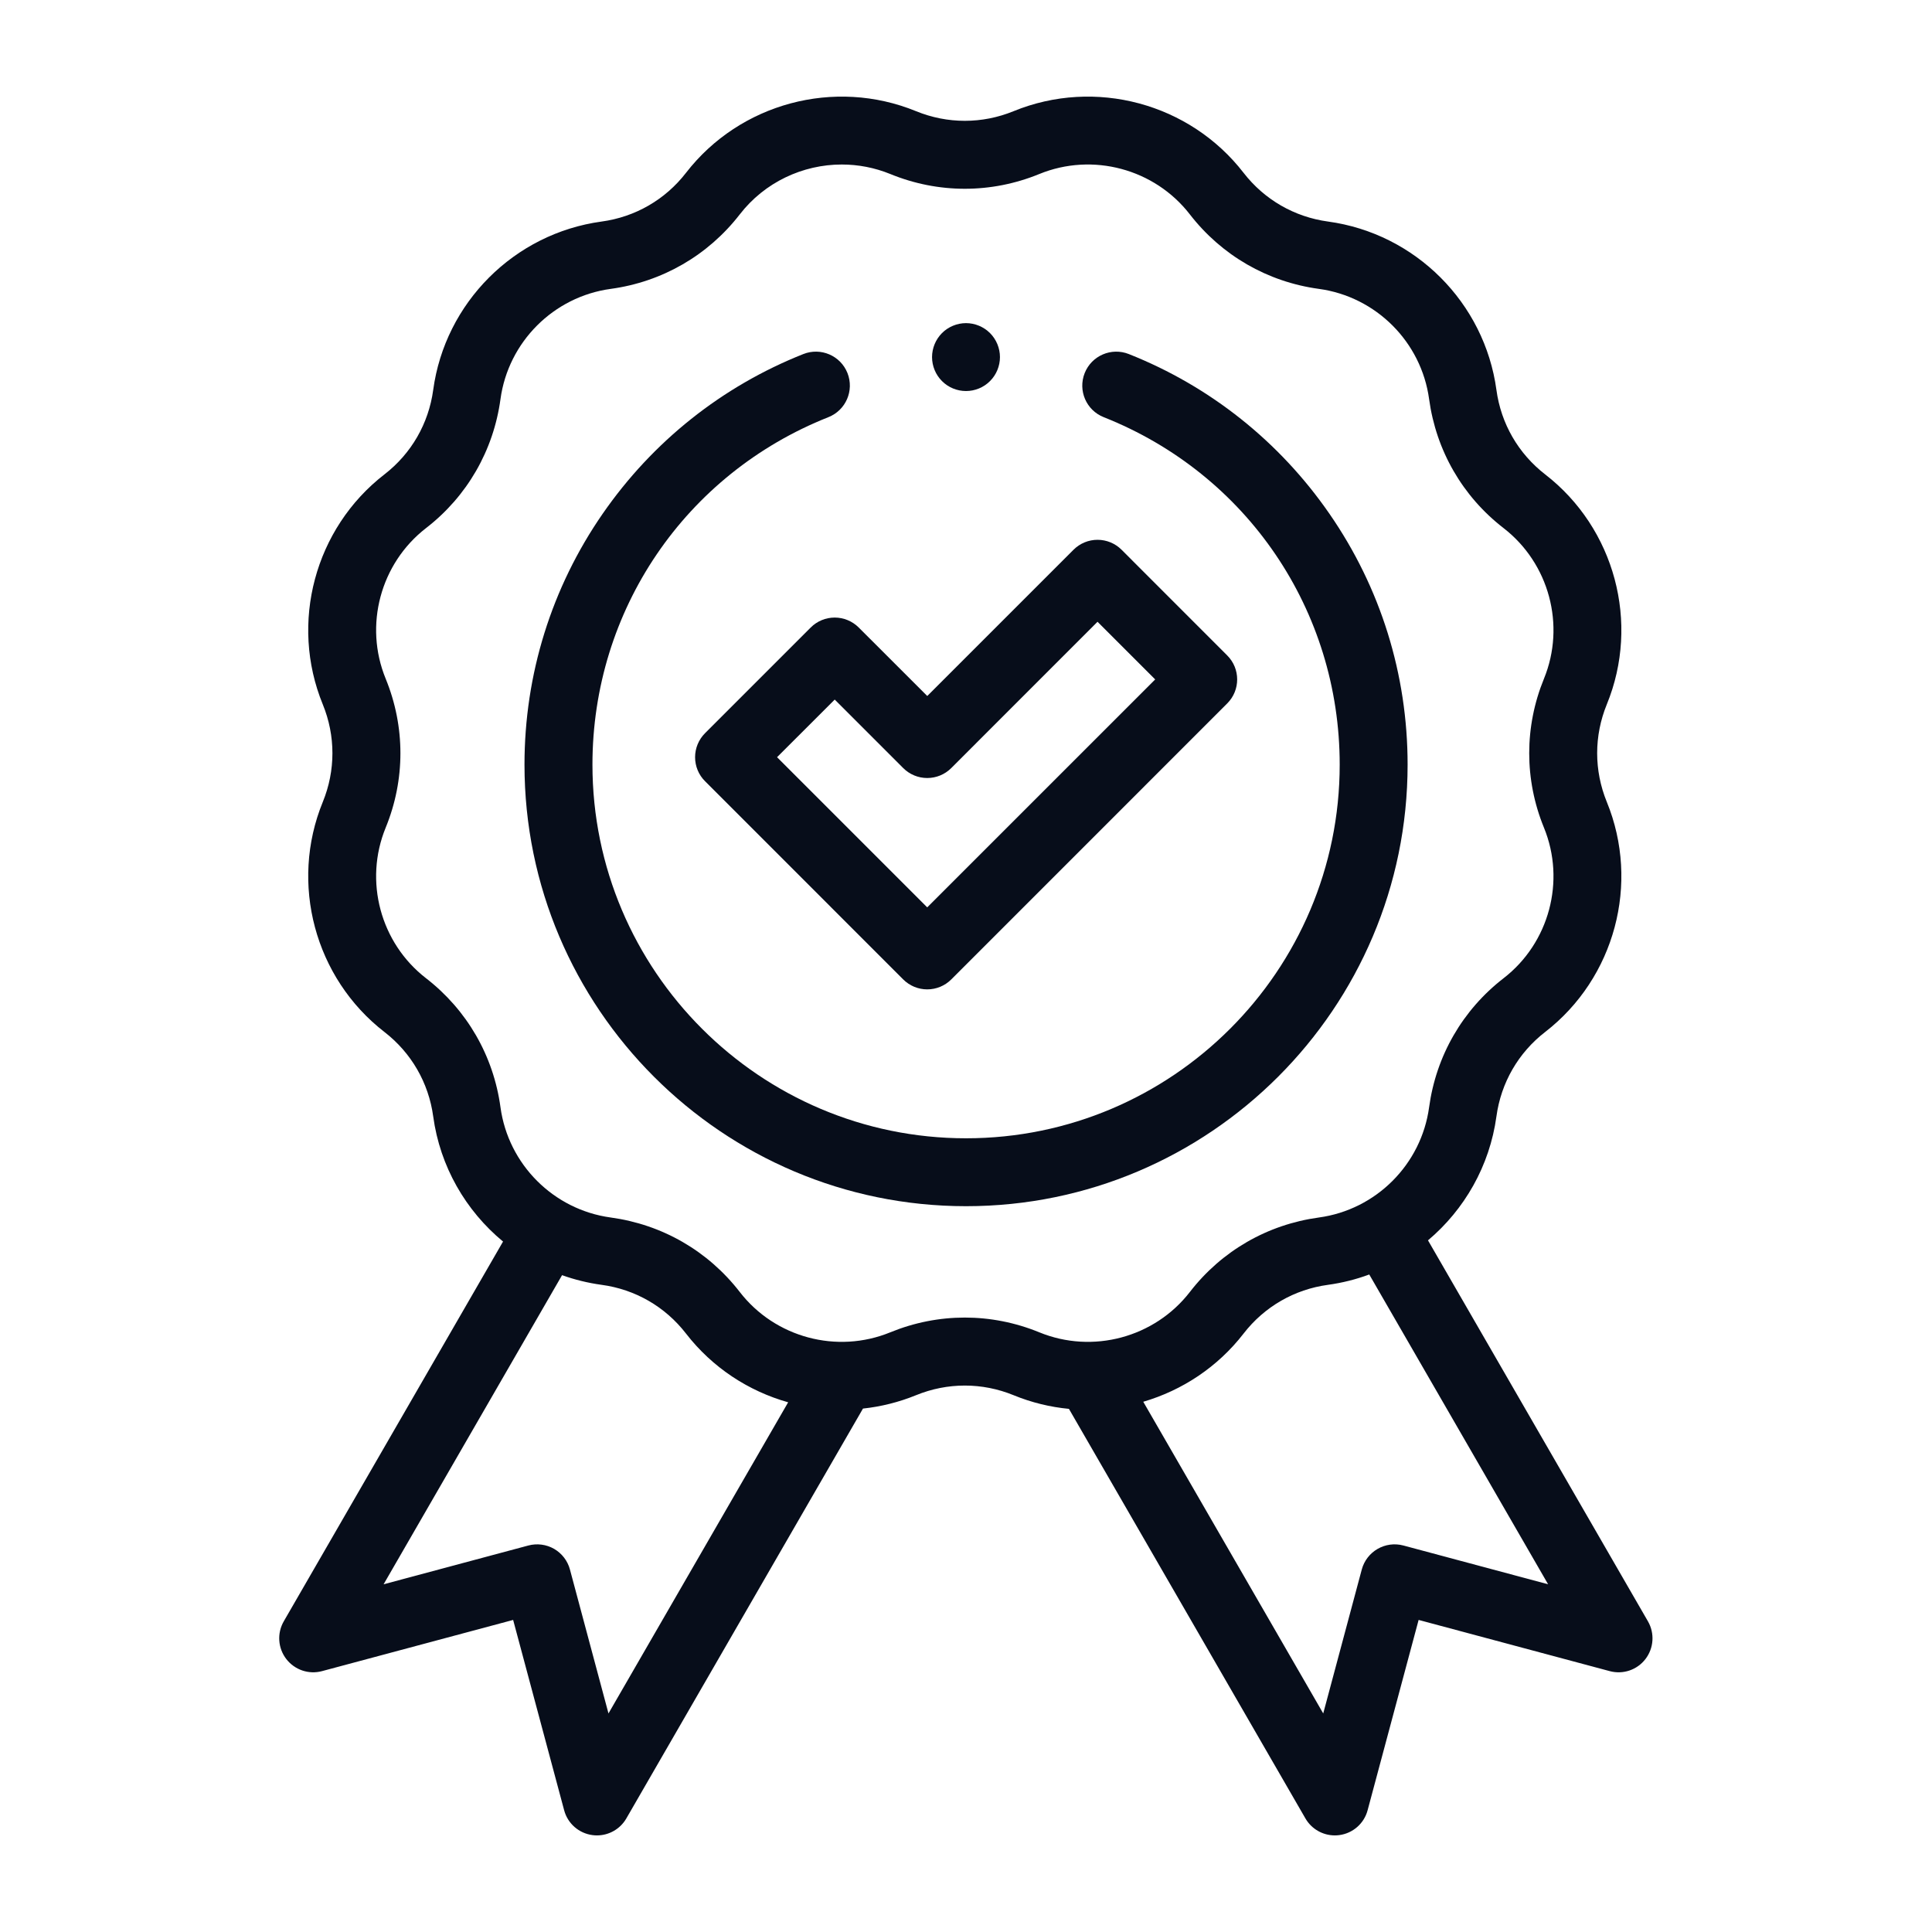 <svg width="40" height="40" viewBox="0 0 40 40" fill="none" xmlns="http://www.w3.org/2000/svg">
<path d="M34.119 33.568L29.565 25.68C30.32 25.044 30.842 24.139 30.982 23.114C31.077 22.417 31.435 21.796 31.991 21.366C33.433 20.249 33.958 18.291 33.267 16.603C33.001 15.952 33.001 15.235 33.267 14.584C33.958 12.896 33.433 10.938 31.991 9.822C31.435 9.391 31.076 8.77 30.982 8.073C30.736 6.266 29.302 4.833 27.496 4.587C26.799 4.492 26.178 4.134 25.747 3.578C24.631 2.136 22.673 1.611 20.985 2.302C20.334 2.568 19.617 2.568 18.966 2.302C17.278 1.611 15.32 2.136 14.203 3.578C13.773 4.134 13.152 4.492 12.455 4.587C10.648 4.833 9.214 6.266 8.969 8.073C8.874 8.771 8.515 9.392 7.959 9.822C6.517 10.938 5.992 12.897 6.683 14.584C6.949 15.235 6.949 15.953 6.683 16.604C5.992 18.291 6.517 20.249 7.959 21.366C8.515 21.796 8.874 22.417 8.969 23.114C9.11 24.153 9.644 25.068 10.415 25.705L5.875 33.568C5.733 33.814 5.753 34.122 5.927 34.348C6.1 34.573 6.392 34.673 6.667 34.599L10.624 33.539L11.68 37.479C11.753 37.754 11.985 37.957 12.267 37.994C12.298 37.998 12.329 38 12.359 38C12.608 38 12.841 37.868 12.968 37.648L17.867 29.163C18.238 29.123 18.608 29.032 18.966 28.886C19.617 28.62 20.334 28.62 20.985 28.886C21.358 29.039 21.744 29.132 22.131 29.169L27.027 37.648C27.154 37.868 27.387 38 27.636 38C27.666 38 27.697 37.998 27.728 37.994C28.01 37.957 28.242 37.754 28.315 37.479L29.371 33.539L33.328 34.599C33.603 34.673 33.895 34.574 34.068 34.348C34.241 34.122 34.261 33.814 34.119 33.568ZM12.598 35.475L11.8 32.495C11.752 32.315 11.634 32.162 11.473 32.068C11.311 31.975 11.119 31.95 10.939 31.998L7.942 32.801L11.637 26.401C11.899 26.495 12.172 26.562 12.455 26.601C13.152 26.695 13.773 27.054 14.203 27.61C14.75 28.316 15.498 28.802 16.318 29.033L12.598 35.475ZM18.433 27.584C17.328 28.037 16.046 27.693 15.316 26.749C14.658 25.899 13.709 25.352 12.644 25.207C11.461 25.046 10.523 24.108 10.362 22.925C10.217 21.86 9.67 20.911 8.82 20.253C7.876 19.523 7.532 18.241 7.985 17.136C8.392 16.142 8.392 15.046 7.985 14.052C7.532 12.947 7.876 11.665 8.82 10.934C9.67 10.277 10.217 9.328 10.362 8.263C10.523 7.08 11.461 6.142 12.644 5.981C13.709 5.836 14.658 5.288 15.316 4.439C15.831 3.773 16.62 3.406 17.428 3.406C17.766 3.406 18.107 3.47 18.433 3.603C19.427 4.01 20.523 4.01 21.517 3.603C22.622 3.151 23.904 3.495 24.635 4.439C25.293 5.288 26.241 5.836 27.306 5.981C28.489 6.142 29.427 7.08 29.588 8.263C29.733 9.328 30.28 10.277 31.13 10.934C32.074 11.665 32.418 12.947 31.966 14.052C31.559 15.046 31.559 16.142 31.966 17.136C32.418 18.241 32.074 19.523 31.13 20.253C30.28 20.911 29.733 21.86 29.588 22.925C29.427 24.108 28.489 25.046 27.306 25.207C26.241 25.352 25.292 25.899 24.635 26.749C23.904 27.693 22.622 28.037 21.517 27.584C20.523 27.177 19.427 27.177 18.433 27.584ZM29.056 31.998C28.68 31.898 28.295 32.12 28.194 32.495L27.396 35.475L23.67 29.022C24.475 28.786 25.209 28.305 25.747 27.61C26.177 27.054 26.799 26.695 27.495 26.601C27.791 26.56 28.077 26.488 28.349 26.387L32.052 32.801L29.056 31.998Z" fill="#070D1A"/>
<path d="M16.785 12.992L14.597 15.18C14.465 15.312 14.391 15.491 14.391 15.677C14.391 15.864 14.465 16.043 14.597 16.174L18.7 20.278C18.832 20.41 19.011 20.484 19.197 20.484C19.384 20.484 19.563 20.41 19.695 20.278L25.408 14.564C25.683 14.29 25.683 13.844 25.408 13.57L23.221 11.382C23.089 11.25 22.91 11.176 22.723 11.176C22.537 11.176 22.358 11.25 22.226 11.382L19.198 14.41L17.779 12.992C17.647 12.86 17.468 12.786 17.282 12.786C17.095 12.786 16.916 12.86 16.785 12.992ZM18.7 15.902C18.832 16.034 19.011 16.108 19.197 16.108C19.384 16.108 19.563 16.034 19.695 15.902L22.723 12.873L23.917 14.067L19.197 18.786L16.088 15.677L17.282 14.484L18.7 15.902Z" fill="#070D1A"/>
<path d="M29.143 15.831C29.143 13.963 28.584 12.167 27.524 10.636C26.49 9.141 25.054 7.998 23.37 7.33C23.009 7.187 22.6 7.364 22.457 7.725C22.314 8.086 22.49 8.494 22.851 8.637C25.819 9.814 27.737 12.638 27.737 15.831C27.737 20.097 24.267 23.567 20.001 23.567C15.736 23.567 12.266 20.097 12.266 15.831C12.266 12.638 14.184 9.814 17.151 8.637C17.512 8.494 17.689 8.086 17.546 7.724C17.403 7.363 16.994 7.187 16.633 7.33C14.949 7.998 13.513 9.141 12.478 10.636C11.419 12.166 10.859 13.963 10.859 15.831C10.859 20.872 14.96 24.973 20.001 24.973C25.042 24.973 29.143 20.872 29.143 15.831Z" fill="#070D1A"/>
<path d="M20 8.096C20.185 8.096 20.366 8.022 20.497 7.89C20.628 7.76 20.703 7.579 20.703 7.393C20.703 7.208 20.628 7.027 20.497 6.896C20.366 6.765 20.185 6.69 20 6.69C19.815 6.69 19.634 6.765 19.503 6.896C19.372 7.027 19.297 7.208 19.297 7.393C19.297 7.579 19.372 7.76 19.503 7.89C19.634 8.022 19.815 8.096 20 8.096Z" fill="#070D1A"/>
</svg>

